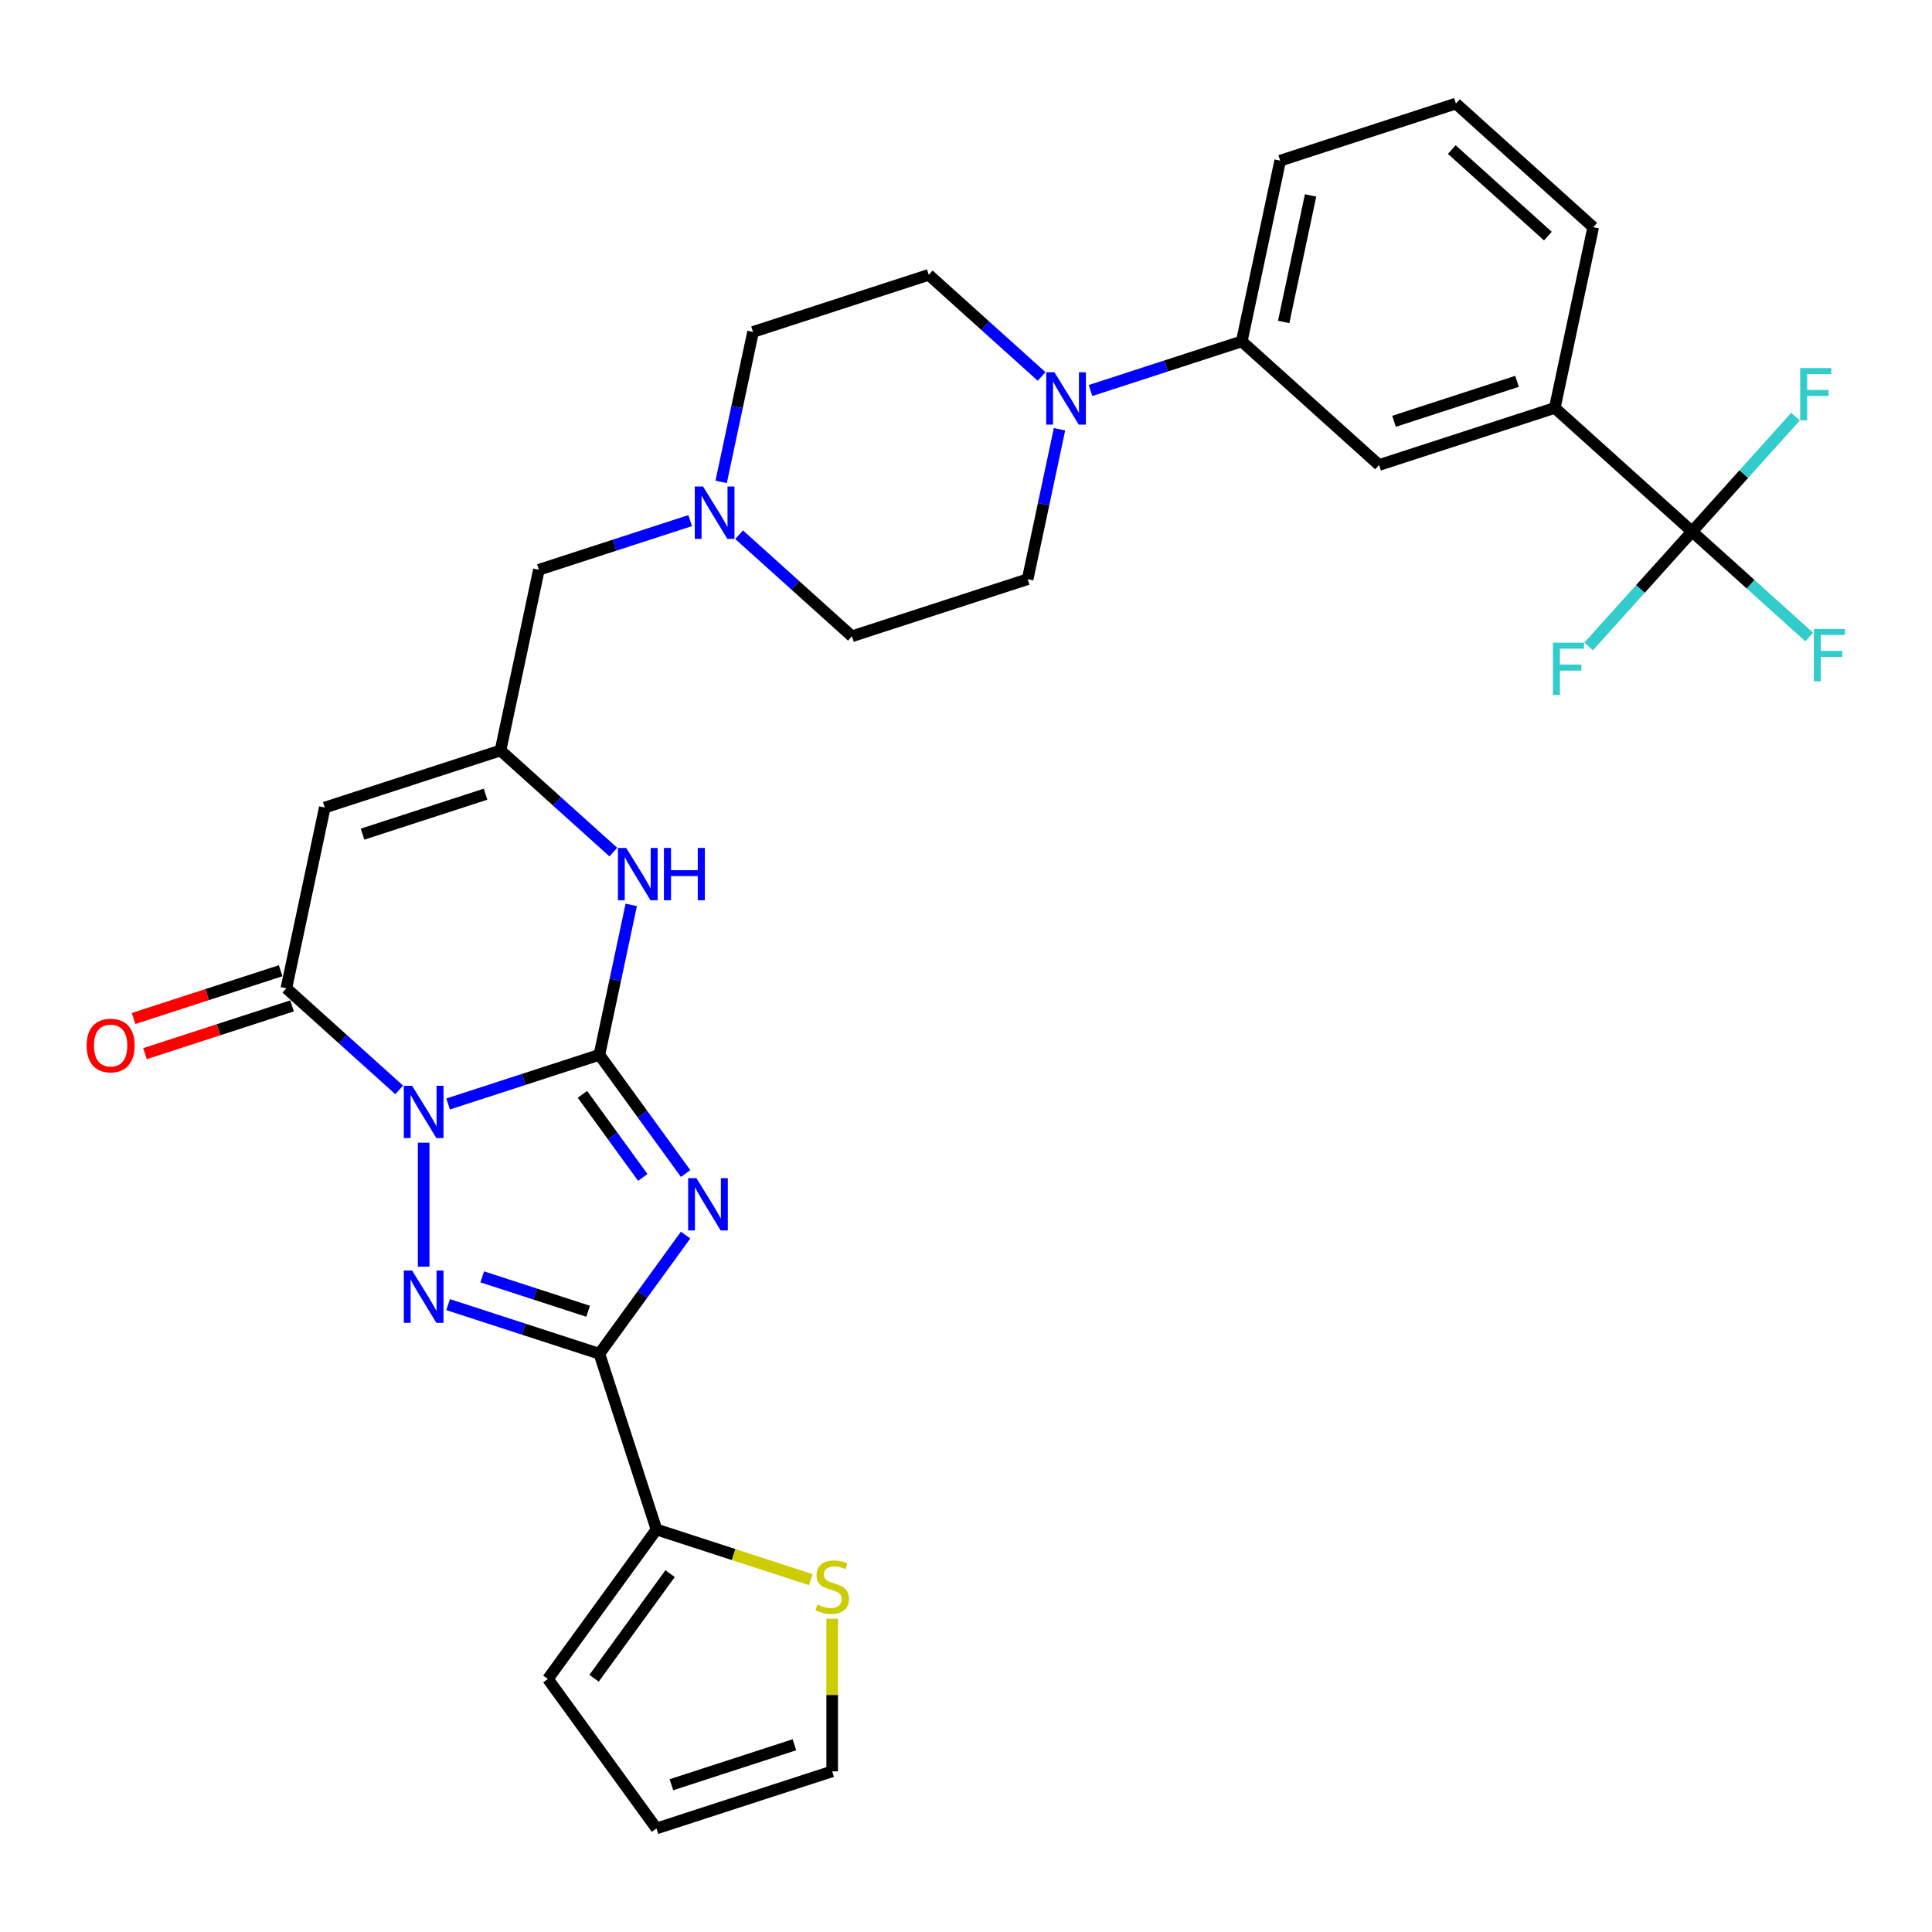 <?xml version='1.0' encoding='iso-8859-1'?>
<svg version='1.1' baseProfile='full'
              xmlns='http://www.w3.org/2000/svg'
                      xmlns:rdkit='http://www.rdkit.org/xml'
                      xmlns:xlink='http://www.w3.org/1999/xlink'
                  xml:space='preserve'
width='1000px' height='1000px' viewBox='0 0 1000 1000'>
<!-- END OF HEADER -->
<rect style='opacity:1.0;fill:#FFFFFF;stroke:none' width='1000' height='1000' x='0' y='0'> </rect>
<path class='bond-0' d='M 231.949,571.414 L 271.093,558.695' style='fill:none;fill-rule:evenodd;stroke:#0000FF;stroke-width:6px;stroke-linecap:butt;stroke-linejoin:miter;stroke-opacity:1' />
<path class='bond-0' d='M 271.093,558.695 L 310.238,545.976' style='fill:none;fill-rule:evenodd;stroke:#000000;stroke-width:6px;stroke-linecap:butt;stroke-linejoin:miter;stroke-opacity:1' />
<path class='bond-2' d='M 219.287,591.46 L 219.287,655.626' style='fill:none;fill-rule:evenodd;stroke:#0000FF;stroke-width:6px;stroke-linecap:butt;stroke-linejoin:miter;stroke-opacity:1' />
<path class='bond-4' d='M 206.625,564.128 L 177.422,537.833' style='fill:none;fill-rule:evenodd;stroke:#0000FF;stroke-width:6px;stroke-linecap:butt;stroke-linejoin:miter;stroke-opacity:1' />
<path class='bond-4' d='M 177.422,537.833 L 148.219,511.538' style='fill:none;fill-rule:evenodd;stroke:#000000;stroke-width:6px;stroke-linecap:butt;stroke-linejoin:miter;stroke-opacity:1' />
<path class='bond-1' d='M 310.238,545.976 L 332.556,576.694' style='fill:none;fill-rule:evenodd;stroke:#000000;stroke-width:6px;stroke-linecap:butt;stroke-linejoin:miter;stroke-opacity:1' />
<path class='bond-1' d='M 332.556,576.694 L 354.873,607.412' style='fill:none;fill-rule:evenodd;stroke:#0000FF;stroke-width:6px;stroke-linecap:butt;stroke-linejoin:miter;stroke-opacity:1' />
<path class='bond-1' d='M 301.46,566.434 L 317.082,587.936' style='fill:none;fill-rule:evenodd;stroke:#000000;stroke-width:6px;stroke-linecap:butt;stroke-linejoin:miter;stroke-opacity:1' />
<path class='bond-1' d='M 317.082,587.936 L 332.704,609.438' style='fill:none;fill-rule:evenodd;stroke:#0000FF;stroke-width:6px;stroke-linecap:butt;stroke-linejoin:miter;stroke-opacity:1' />
<path class='bond-6' d='M 310.238,545.976 L 318.486,507.172' style='fill:none;fill-rule:evenodd;stroke:#000000;stroke-width:6px;stroke-linecap:butt;stroke-linejoin:miter;stroke-opacity:1' />
<path class='bond-6' d='M 318.486,507.172 L 326.734,468.367' style='fill:none;fill-rule:evenodd;stroke:#0000FF;stroke-width:6px;stroke-linecap:butt;stroke-linejoin:miter;stroke-opacity:1' />
<path class='bond-31' d='M 354.873,639.276 L 332.556,669.994' style='fill:none;fill-rule:evenodd;stroke:#0000FF;stroke-width:6px;stroke-linecap:butt;stroke-linejoin:miter;stroke-opacity:1' />
<path class='bond-31' d='M 332.556,669.994 L 310.238,700.711' style='fill:none;fill-rule:evenodd;stroke:#000000;stroke-width:6px;stroke-linecap:butt;stroke-linejoin:miter;stroke-opacity:1' />
<path class='bond-3' d='M 231.949,675.273 L 271.093,687.992' style='fill:none;fill-rule:evenodd;stroke:#0000FF;stroke-width:6px;stroke-linecap:butt;stroke-linejoin:miter;stroke-opacity:1' />
<path class='bond-3' d='M 271.093,687.992 L 310.238,700.711' style='fill:none;fill-rule:evenodd;stroke:#000000;stroke-width:6px;stroke-linecap:butt;stroke-linejoin:miter;stroke-opacity:1' />
<path class='bond-3' d='M 249.602,660.899 L 277.004,669.802' style='fill:none;fill-rule:evenodd;stroke:#0000FF;stroke-width:6px;stroke-linecap:butt;stroke-linejoin:miter;stroke-opacity:1' />
<path class='bond-3' d='M 277.004,669.802 L 304.405,678.705' style='fill:none;fill-rule:evenodd;stroke:#000000;stroke-width:6px;stroke-linecap:butt;stroke-linejoin:miter;stroke-opacity:1' />
<path class='bond-9' d='M 310.238,700.711 L 339.79,791.662' style='fill:none;fill-rule:evenodd;stroke:#000000;stroke-width:6px;stroke-linecap:butt;stroke-linejoin:miter;stroke-opacity:1' />
<path class='bond-5' d='M 148.219,511.538 L 168.102,417.997' style='fill:none;fill-rule:evenodd;stroke:#000000;stroke-width:6px;stroke-linecap:butt;stroke-linejoin:miter;stroke-opacity:1' />
<path class='bond-16' d='M 145.264,502.443 L 107.2,514.811' style='fill:none;fill-rule:evenodd;stroke:#000000;stroke-width:6px;stroke-linecap:butt;stroke-linejoin:miter;stroke-opacity:1' />
<path class='bond-16' d='M 107.2,514.811 L 69.136,527.179' style='fill:none;fill-rule:evenodd;stroke:#FF0000;stroke-width:6px;stroke-linecap:butt;stroke-linejoin:miter;stroke-opacity:1' />
<path class='bond-16' d='M 151.174,520.633 L 113.11,533.001' style='fill:none;fill-rule:evenodd;stroke:#000000;stroke-width:6px;stroke-linecap:butt;stroke-linejoin:miter;stroke-opacity:1' />
<path class='bond-16' d='M 113.11,533.001 L 75.046,545.369' style='fill:none;fill-rule:evenodd;stroke:#FF0000;stroke-width:6px;stroke-linecap:butt;stroke-linejoin:miter;stroke-opacity:1' />
<path class='bond-7' d='M 168.102,417.997 L 259.053,388.445' style='fill:none;fill-rule:evenodd;stroke:#000000;stroke-width:6px;stroke-linecap:butt;stroke-linejoin:miter;stroke-opacity:1' />
<path class='bond-7' d='M 187.655,431.754 L 251.321,411.068' style='fill:none;fill-rule:evenodd;stroke:#000000;stroke-width:6px;stroke-linecap:butt;stroke-linejoin:miter;stroke-opacity:1' />
<path class='bond-32' d='M 317.459,441.034 L 288.256,414.74' style='fill:none;fill-rule:evenodd;stroke:#0000FF;stroke-width:6px;stroke-linecap:butt;stroke-linejoin:miter;stroke-opacity:1' />
<path class='bond-32' d='M 288.256,414.74 L 259.053,388.445' style='fill:none;fill-rule:evenodd;stroke:#000000;stroke-width:6px;stroke-linecap:butt;stroke-linejoin:miter;stroke-opacity:1' />
<path class='bond-17' d='M 259.053,388.445 L 278.936,294.903' style='fill:none;fill-rule:evenodd;stroke:#000000;stroke-width:6px;stroke-linecap:butt;stroke-linejoin:miter;stroke-opacity:1' />
<path class='bond-8' d='M 875.826,275.124 L 804.758,211.135' style='fill:none;fill-rule:evenodd;stroke:#000000;stroke-width:6px;stroke-linecap:butt;stroke-linejoin:miter;stroke-opacity:1' />
<path class='bond-23' d='M 875.826,275.124 L 906.138,302.418' style='fill:none;fill-rule:evenodd;stroke:#000000;stroke-width:6px;stroke-linecap:butt;stroke-linejoin:miter;stroke-opacity:1' />
<path class='bond-23' d='M 906.138,302.418 L 936.451,329.712' style='fill:none;fill-rule:evenodd;stroke:#33CCCC;stroke-width:6px;stroke-linecap:butt;stroke-linejoin:miter;stroke-opacity:1' />
<path class='bond-24' d='M 875.826,275.124 L 849.052,304.859' style='fill:none;fill-rule:evenodd;stroke:#000000;stroke-width:6px;stroke-linecap:butt;stroke-linejoin:miter;stroke-opacity:1' />
<path class='bond-24' d='M 849.052,304.859 L 822.279,334.594' style='fill:none;fill-rule:evenodd;stroke:#33CCCC;stroke-width:6px;stroke-linecap:butt;stroke-linejoin:miter;stroke-opacity:1' />
<path class='bond-25' d='M 875.826,275.124 L 902.599,245.39' style='fill:none;fill-rule:evenodd;stroke:#000000;stroke-width:6px;stroke-linecap:butt;stroke-linejoin:miter;stroke-opacity:1' />
<path class='bond-25' d='M 902.599,245.39 L 929.373,215.655' style='fill:none;fill-rule:evenodd;stroke:#33CCCC;stroke-width:6px;stroke-linecap:butt;stroke-linejoin:miter;stroke-opacity:1' />
<path class='bond-14' d='M 339.79,791.662 L 379.728,804.639' style='fill:none;fill-rule:evenodd;stroke:#000000;stroke-width:6px;stroke-linecap:butt;stroke-linejoin:miter;stroke-opacity:1' />
<path class='bond-14' d='M 379.728,804.639 L 419.666,817.616' style='fill:none;fill-rule:evenodd;stroke:#CCCC00;stroke-width:6px;stroke-linecap:butt;stroke-linejoin:miter;stroke-opacity:1' />
<path class='bond-18' d='M 339.79,791.662 L 283.579,869.029' style='fill:none;fill-rule:evenodd;stroke:#000000;stroke-width:6px;stroke-linecap:butt;stroke-linejoin:miter;stroke-opacity:1' />
<path class='bond-18' d='M 346.832,814.509 L 307.484,868.666' style='fill:none;fill-rule:evenodd;stroke:#000000;stroke-width:6px;stroke-linecap:butt;stroke-linejoin:miter;stroke-opacity:1' />
<path class='bond-10' d='M 539.127,194.848 L 509.923,168.553' style='fill:none;fill-rule:evenodd;stroke:#0000FF;stroke-width:6px;stroke-linecap:butt;stroke-linejoin:miter;stroke-opacity:1' />
<path class='bond-10' d='M 509.923,168.553 L 480.72,142.258' style='fill:none;fill-rule:evenodd;stroke:#000000;stroke-width:6px;stroke-linecap:butt;stroke-linejoin:miter;stroke-opacity:1' />
<path class='bond-12' d='M 564.45,202.134 L 603.594,189.415' style='fill:none;fill-rule:evenodd;stroke:#0000FF;stroke-width:6px;stroke-linecap:butt;stroke-linejoin:miter;stroke-opacity:1' />
<path class='bond-12' d='M 603.594,189.415 L 642.739,176.696' style='fill:none;fill-rule:evenodd;stroke:#000000;stroke-width:6px;stroke-linecap:butt;stroke-linejoin:miter;stroke-opacity:1' />
<path class='bond-34' d='M 548.402,222.18 L 540.154,260.985' style='fill:none;fill-rule:evenodd;stroke:#0000FF;stroke-width:6px;stroke-linecap:butt;stroke-linejoin:miter;stroke-opacity:1' />
<path class='bond-34' d='M 540.154,260.985 L 531.905,299.79' style='fill:none;fill-rule:evenodd;stroke:#000000;stroke-width:6px;stroke-linecap:butt;stroke-linejoin:miter;stroke-opacity:1' />
<path class='bond-11' d='M 804.758,211.135 L 713.807,240.686' style='fill:none;fill-rule:evenodd;stroke:#000000;stroke-width:6px;stroke-linecap:butt;stroke-linejoin:miter;stroke-opacity:1' />
<path class='bond-11' d='M 785.205,197.377 L 721.539,218.063' style='fill:none;fill-rule:evenodd;stroke:#000000;stroke-width:6px;stroke-linecap:butt;stroke-linejoin:miter;stroke-opacity:1' />
<path class='bond-35' d='M 804.758,211.135 L 824.641,117.593' style='fill:none;fill-rule:evenodd;stroke:#000000;stroke-width:6px;stroke-linecap:butt;stroke-linejoin:miter;stroke-opacity:1' />
<path class='bond-15' d='M 642.739,176.696 L 713.807,240.686' style='fill:none;fill-rule:evenodd;stroke:#000000;stroke-width:6px;stroke-linecap:butt;stroke-linejoin:miter;stroke-opacity:1' />
<path class='bond-29' d='M 642.739,176.696 L 662.622,83.155' style='fill:none;fill-rule:evenodd;stroke:#000000;stroke-width:6px;stroke-linecap:butt;stroke-linejoin:miter;stroke-opacity:1' />
<path class='bond-29' d='M 664.43,166.642 L 678.348,101.163' style='fill:none;fill-rule:evenodd;stroke:#000000;stroke-width:6px;stroke-linecap:butt;stroke-linejoin:miter;stroke-opacity:1' />
<path class='bond-13' d='M 357.225,269.466 L 318.08,282.184' style='fill:none;fill-rule:evenodd;stroke:#0000FF;stroke-width:6px;stroke-linecap:butt;stroke-linejoin:miter;stroke-opacity:1' />
<path class='bond-13' d='M 318.08,282.184 L 278.936,294.903' style='fill:none;fill-rule:evenodd;stroke:#000000;stroke-width:6px;stroke-linecap:butt;stroke-linejoin:miter;stroke-opacity:1' />
<path class='bond-26' d='M 382.548,276.752 L 411.751,303.047' style='fill:none;fill-rule:evenodd;stroke:#0000FF;stroke-width:6px;stroke-linecap:butt;stroke-linejoin:miter;stroke-opacity:1' />
<path class='bond-26' d='M 411.751,303.047 L 440.955,329.341' style='fill:none;fill-rule:evenodd;stroke:#000000;stroke-width:6px;stroke-linecap:butt;stroke-linejoin:miter;stroke-opacity:1' />
<path class='bond-27' d='M 373.273,249.419 L 381.521,210.615' style='fill:none;fill-rule:evenodd;stroke:#0000FF;stroke-width:6px;stroke-linecap:butt;stroke-linejoin:miter;stroke-opacity:1' />
<path class='bond-27' d='M 381.521,210.615 L 389.769,171.81' style='fill:none;fill-rule:evenodd;stroke:#000000;stroke-width:6px;stroke-linecap:butt;stroke-linejoin:miter;stroke-opacity:1' />
<path class='bond-21' d='M 430.74,837.834 L 430.74,877.34' style='fill:none;fill-rule:evenodd;stroke:#CCCC00;stroke-width:6px;stroke-linecap:butt;stroke-linejoin:miter;stroke-opacity:1' />
<path class='bond-21' d='M 430.74,877.34 L 430.74,916.845' style='fill:none;fill-rule:evenodd;stroke:#000000;stroke-width:6px;stroke-linecap:butt;stroke-linejoin:miter;stroke-opacity:1' />
<path class='bond-22' d='M 283.579,869.029 L 339.79,946.397' style='fill:none;fill-rule:evenodd;stroke:#000000;stroke-width:6px;stroke-linecap:butt;stroke-linejoin:miter;stroke-opacity:1' />
<path class='bond-19' d='M 531.905,299.79 L 440.955,329.341' style='fill:none;fill-rule:evenodd;stroke:#000000;stroke-width:6px;stroke-linecap:butt;stroke-linejoin:miter;stroke-opacity:1' />
<path class='bond-20' d='M 480.72,142.258 L 389.769,171.81' style='fill:none;fill-rule:evenodd;stroke:#000000;stroke-width:6px;stroke-linecap:butt;stroke-linejoin:miter;stroke-opacity:1' />
<path class='bond-33' d='M 430.74,916.845 L 339.79,946.397' style='fill:none;fill-rule:evenodd;stroke:#000000;stroke-width:6px;stroke-linecap:butt;stroke-linejoin:miter;stroke-opacity:1' />
<path class='bond-33' d='M 411.188,903.088 L 347.522,923.774' style='fill:none;fill-rule:evenodd;stroke:#000000;stroke-width:6px;stroke-linecap:butt;stroke-linejoin:miter;stroke-opacity:1' />
<path class='bond-28' d='M 824.641,117.593 L 753.573,53.603' style='fill:none;fill-rule:evenodd;stroke:#000000;stroke-width:6px;stroke-linecap:butt;stroke-linejoin:miter;stroke-opacity:1' />
<path class='bond-28' d='M 801.183,122.208 L 751.435,77.415' style='fill:none;fill-rule:evenodd;stroke:#000000;stroke-width:6px;stroke-linecap:butt;stroke-linejoin:miter;stroke-opacity:1' />
<path class='bond-30' d='M 662.622,83.155 L 753.573,53.603' style='fill:none;fill-rule:evenodd;stroke:#000000;stroke-width:6px;stroke-linecap:butt;stroke-linejoin:miter;stroke-opacity:1' />
<path  class='atom-0' d='M 213.301 561.987
L 222.175 576.331
Q 223.055 577.747, 224.47 580.31
Q 225.886 582.873, 225.962 583.026
L 225.962 561.987
L 229.558 561.987
L 229.558 589.07
L 225.847 589.07
L 216.323 573.386
Q 215.213 571.55, 214.027 569.446
Q 212.88 567.342, 212.536 566.692
L 212.536 589.07
L 209.016 589.07
L 209.016 561.987
L 213.301 561.987
' fill='#0000FF'/>
<path  class='atom-2' d='M 360.462 609.802
L 369.337 624.147
Q 370.217 625.562, 371.632 628.125
Q 373.047 630.688, 373.124 630.841
L 373.124 609.802
L 376.719 609.802
L 376.719 636.885
L 373.009 636.885
L 363.484 621.202
Q 362.375 619.366, 361.189 617.262
Q 360.041 615.158, 359.697 614.507
L 359.697 636.885
L 356.178 636.885
L 356.178 609.802
L 360.462 609.802
' fill='#0000FF'/>
<path  class='atom-3' d='M 213.301 657.618
L 222.175 671.963
Q 223.055 673.378, 224.47 675.941
Q 225.886 678.504, 225.962 678.657
L 225.962 657.618
L 229.558 657.618
L 229.558 684.701
L 225.847 684.701
L 216.323 669.017
Q 215.213 667.181, 214.027 665.077
Q 212.88 662.973, 212.536 662.323
L 212.536 684.701
L 209.016 684.701
L 209.016 657.618
L 213.301 657.618
' fill='#0000FF'/>
<path  class='atom-7' d='M 324.134 438.893
L 333.009 453.238
Q 333.889 454.653, 335.304 457.216
Q 336.719 459.779, 336.796 459.932
L 336.796 438.893
L 340.392 438.893
L 340.392 465.976
L 336.681 465.976
L 327.156 450.293
Q 326.047 448.457, 324.861 446.353
Q 323.713 444.249, 323.369 443.598
L 323.369 465.976
L 319.85 465.976
L 319.85 438.893
L 324.134 438.893
' fill='#0000FF'/>
<path  class='atom-7' d='M 343.643 438.893
L 347.315 438.893
L 347.315 450.407
L 361.163 450.407
L 361.163 438.893
L 364.835 438.893
L 364.835 465.976
L 361.163 465.976
L 361.163 453.468
L 347.315 453.468
L 347.315 465.976
L 343.643 465.976
L 343.643 438.893
' fill='#0000FF'/>
<path  class='atom-11' d='M 545.802 192.707
L 554.676 207.051
Q 555.556 208.467, 556.971 211.03
Q 558.387 213.593, 558.463 213.746
L 558.463 192.707
L 562.059 192.707
L 562.059 219.79
L 558.349 219.79
L 548.824 204.106
Q 547.714 202.27, 546.529 200.166
Q 545.381 198.062, 545.037 197.412
L 545.037 219.79
L 541.517 219.79
L 541.517 192.707
L 545.802 192.707
' fill='#0000FF'/>
<path  class='atom-14' d='M 363.9 251.81
L 372.775 266.155
Q 373.654 267.57, 375.07 270.133
Q 376.485 272.696, 376.562 272.849
L 376.562 251.81
L 380.157 251.81
L 380.157 278.893
L 376.447 278.893
L 366.922 263.209
Q 365.813 261.373, 364.627 259.269
Q 363.479 257.166, 363.135 256.515
L 363.135 278.893
L 359.616 278.893
L 359.616 251.81
L 363.9 251.81
' fill='#0000FF'/>
<path  class='atom-15' d='M 423.09 830.509
Q 423.396 830.624, 424.658 831.159
Q 425.921 831.695, 427.298 832.039
Q 428.713 832.345, 430.09 832.345
Q 432.653 832.345, 434.145 831.121
Q 435.637 829.859, 435.637 827.678
Q 435.637 826.187, 434.872 825.269
Q 434.145 824.35, 432.997 823.853
Q 431.85 823.356, 429.937 822.782
Q 427.527 822.055, 426.074 821.367
Q 424.658 820.678, 423.626 819.225
Q 422.631 817.771, 422.631 815.323
Q 422.631 811.918, 424.926 809.815
Q 427.259 807.711, 431.85 807.711
Q 434.987 807.711, 438.544 809.202
L 437.664 812.148
Q 434.413 810.809, 431.965 810.809
Q 429.325 810.809, 427.872 811.918
Q 426.418 812.989, 426.456 814.864
Q 426.456 816.317, 427.183 817.197
Q 427.948 818.077, 429.019 818.574
Q 430.128 819.072, 431.965 819.645
Q 434.413 820.41, 435.866 821.176
Q 437.32 821.941, 438.353 823.509
Q 439.424 825.039, 439.424 827.678
Q 439.424 831.427, 436.899 833.455
Q 434.413 835.444, 430.243 835.444
Q 427.833 835.444, 425.997 834.908
Q 424.199 834.411, 422.057 833.531
L 423.09 830.509
' fill='#CCCC00'/>
<path  class='atom-17' d='M 44.836 541.166
Q 44.836 534.664, 48.049 531.03
Q 51.263 527.396, 57.268 527.396
Q 63.274 527.396, 66.487 531.03
Q 69.7 534.664, 69.7 541.166
Q 69.7 547.746, 66.449 551.495
Q 63.197 555.205, 57.268 555.205
Q 51.301 555.205, 48.049 551.495
Q 44.836 547.784, 44.836 541.166
M 57.268 552.145
Q 61.4 552.145, 63.618 549.391
Q 65.875 546.598, 65.875 541.166
Q 65.875 535.849, 63.618 533.172
Q 61.4 530.456, 57.268 530.456
Q 53.137 530.456, 50.88 533.133
Q 48.661 535.811, 48.661 541.166
Q 48.661 546.637, 50.88 549.391
Q 53.137 552.145, 57.268 552.145
' fill='#FF0000'/>
<path  class='atom-24' d='M 938.842 325.573
L 954.946 325.573
L 954.946 328.671
L 942.476 328.671
L 942.476 336.896
L 953.569 336.896
L 953.569 340.032
L 942.476 340.032
L 942.476 352.656
L 938.842 352.656
L 938.842 325.573
' fill='#33CCCC'/>
<path  class='atom-25' d='M 803.784 332.651
L 819.888 332.651
L 819.888 335.75
L 807.418 335.75
L 807.418 343.974
L 818.511 343.974
L 818.511 347.111
L 807.418 347.111
L 807.418 359.734
L 803.784 359.734
L 803.784 332.651
' fill='#33CCCC'/>
<path  class='atom-26' d='M 931.764 190.515
L 947.868 190.515
L 947.868 193.614
L 935.398 193.614
L 935.398 201.838
L 946.491 201.838
L 946.491 204.975
L 935.398 204.975
L 935.398 217.598
L 931.764 217.598
L 931.764 190.515
' fill='#33CCCC'/>
</svg>
